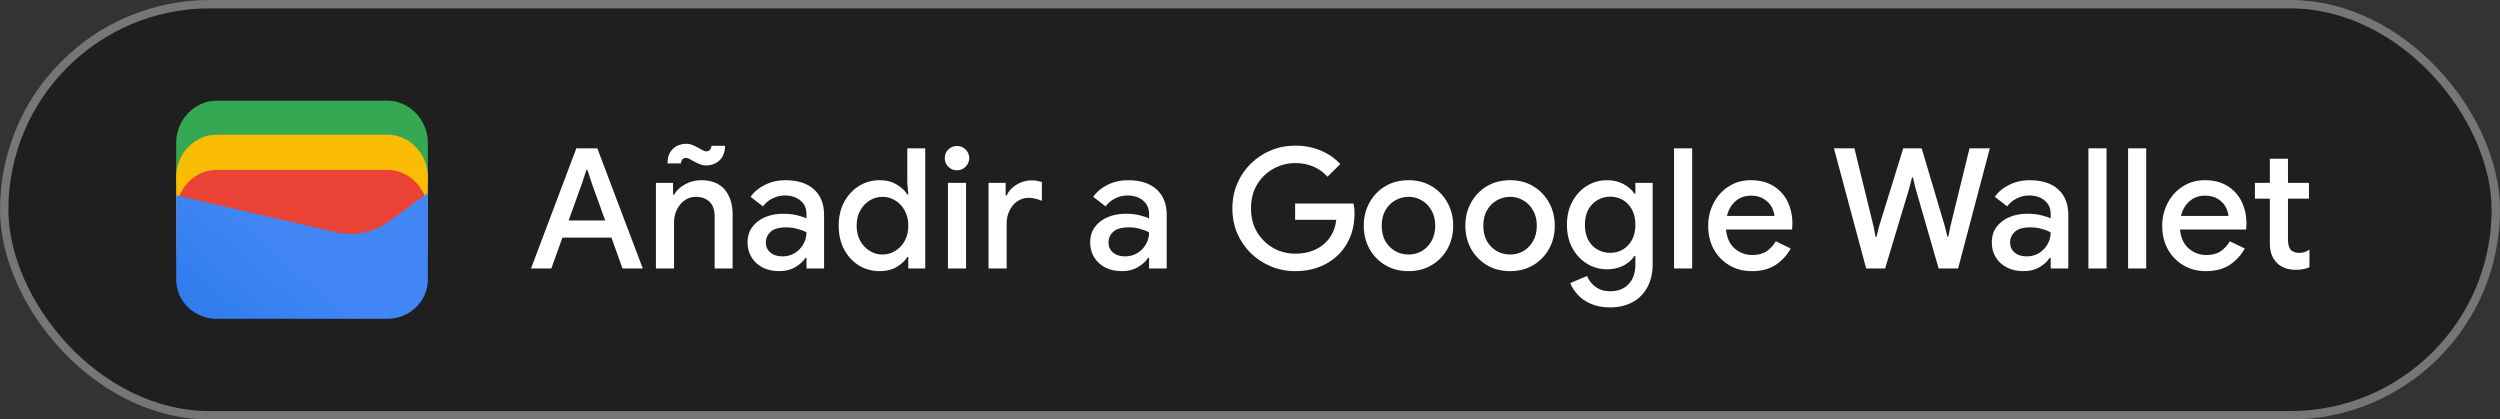 <svg width="298" height="50" viewBox="0 0 298 50" fill="none" xmlns="http://www.w3.org/2000/svg">
<rect x="0" y="0" width="298" height="50" fill="#333333" stroke="none"/>
<rect x="0.5" y="0.5" width="297" height="49" rx="24.5" fill="#1F1F1F"/>
<path d="M51 22H21V17C21 14.286 23.202 12 25.817 12H46.184C48.798 12 51 14.286 51 17V22Z" fill="#34A853"/>
<path d="M51 26.054H21V21.054C21 18.339 23.202 16.054 25.817 16.054H46.184C48.798 16.054 51 18.339 51 21.054V26.054Z" fill="#FBBC04"/>
<path d="M51 30.247H21V25.247C21 22.532 23.202 20.247 25.817 20.247H46.184C48.798 20.247 51 22.532 51 25.247V30.247Z" fill="#EA4335"/>
<path d="M21 23.275L40.041 27.679C42.233 28.229 44.699 27.679 46.48 26.303L51 23V33.321C51 35.936 48.808 38 46.206 38H25.794C23.192 38 21 35.936 21 33.321V23.275Z" fill="url(#paint0_linear_1819_24709)"/>
<path d="M63.3 32L68.7 17.68H71.2L76.62 32H74.2L72.88 28.32H67.04L65.72 32H63.3ZM69.36 21.9L67.78 26.28H72.14L70.56 21.9L70.02 20.26H69.9L69.36 21.9ZM78.186 32V21.8H80.226V23.2H80.346C80.639 22.707 81.072 22.3 81.646 21.98C82.232 21.647 82.872 21.48 83.566 21.48C84.819 21.48 85.759 21.853 86.386 22.6C87.012 23.347 87.326 24.333 87.326 25.56V32H85.186V25.84C85.186 25.013 84.979 24.413 84.566 24.04C84.152 23.653 83.612 23.46 82.946 23.46C82.426 23.46 81.972 23.607 81.586 23.9C81.199 24.18 80.892 24.553 80.666 25.02C80.452 25.487 80.346 25.987 80.346 26.52V32H78.186ZM84.186 19.72C83.892 19.72 83.606 19.66 83.326 19.54C83.046 19.42 82.792 19.293 82.566 19.16C82.419 19.067 82.279 18.987 82.146 18.92C82.026 18.853 81.906 18.82 81.786 18.82C81.412 18.82 81.206 19.04 81.166 19.48H79.566C79.566 18.933 79.672 18.487 79.886 18.14C80.112 17.793 80.392 17.54 80.726 17.38C81.072 17.22 81.426 17.14 81.786 17.14C82.106 17.14 82.399 17.207 82.666 17.34C82.946 17.46 83.199 17.587 83.426 17.72C83.572 17.8 83.706 17.873 83.826 17.94C83.959 18.007 84.072 18.04 84.166 18.04C84.552 18.04 84.766 17.82 84.806 17.38H86.426C86.426 17.927 86.312 18.373 86.086 18.72C85.872 19.067 85.592 19.32 85.246 19.48C84.899 19.64 84.546 19.72 84.186 19.72ZM92.89 32.32C92.156 32.32 91.503 32.18 90.93 31.9C90.356 31.607 89.91 31.2 89.59 30.68C89.27 30.16 89.11 29.567 89.11 28.9C89.11 28.18 89.296 27.567 89.67 27.06C90.056 26.54 90.57 26.147 91.21 25.88C91.85 25.613 92.556 25.48 93.33 25.48C93.97 25.48 94.53 25.54 95.01 25.66C95.503 25.78 95.876 25.907 96.13 26.04V25.5C96.13 24.833 95.89 24.3 95.41 23.9C94.93 23.5 94.31 23.3 93.55 23.3C93.03 23.3 92.536 23.42 92.07 23.66C91.603 23.887 91.23 24.2 90.95 24.6L89.47 23.46C89.91 22.847 90.49 22.367 91.21 22.02C91.943 21.66 92.743 21.48 93.61 21.48C95.09 21.48 96.23 21.847 97.03 22.58C97.83 23.3 98.23 24.313 98.23 25.62V32H96.13V30.74H96.01C95.743 31.153 95.343 31.52 94.81 31.84C94.276 32.16 93.636 32.32 92.89 32.32ZM93.27 30.56C93.83 30.56 94.323 30.427 94.75 30.16C95.176 29.893 95.51 29.547 95.75 29.12C96.003 28.68 96.13 28.207 96.13 27.7C95.823 27.527 95.463 27.387 95.05 27.28C94.636 27.16 94.196 27.1 93.73 27.1C92.85 27.1 92.223 27.28 91.85 27.64C91.476 27.987 91.29 28.413 91.29 28.92C91.29 29.4 91.47 29.793 91.83 30.1C92.19 30.407 92.67 30.56 93.27 30.56ZM104.87 32.32C103.95 32.32 103.117 32.093 102.37 31.64C101.637 31.173 101.05 30.533 100.61 29.72C100.183 28.893 99.97 27.953 99.97 26.9C99.97 25.847 100.183 24.913 100.61 24.1C101.05 23.287 101.637 22.647 102.37 22.18C103.117 21.713 103.95 21.48 104.87 21.48C105.657 21.48 106.33 21.653 106.89 22C107.463 22.347 107.883 22.74 108.15 23.18H108.27L108.15 21.76V17.68H110.29V32H108.27V30.64H108.15C107.883 31.08 107.463 31.473 106.89 31.82C106.33 32.153 105.657 32.32 104.87 32.32ZM105.19 30.34C105.723 30.34 106.223 30.2 106.69 29.92C107.17 29.64 107.55 29.247 107.83 28.74C108.123 28.22 108.27 27.607 108.27 26.9C108.27 26.193 108.123 25.587 107.83 25.08C107.55 24.56 107.17 24.16 106.69 23.88C106.223 23.6 105.723 23.46 105.19 23.46C104.657 23.46 104.157 23.6 103.69 23.88C103.223 24.16 102.843 24.56 102.55 25.08C102.257 25.587 102.11 26.193 102.11 26.9C102.11 27.607 102.257 28.22 102.55 28.74C102.843 29.247 103.223 29.64 103.69 29.92C104.157 30.2 104.657 30.34 105.19 30.34ZM114.074 20.3C113.674 20.3 113.328 20.16 113.034 19.88C112.754 19.587 112.614 19.24 112.614 18.84C112.614 18.44 112.754 18.1 113.034 17.82C113.328 17.54 113.674 17.4 114.074 17.4C114.474 17.4 114.814 17.54 115.094 17.82C115.388 18.1 115.534 18.44 115.534 18.84C115.534 19.24 115.388 19.587 115.094 19.88C114.814 20.16 114.474 20.3 114.074 20.3ZM112.994 32V21.8H115.154V32H112.994ZM117.834 32V21.8H119.874V23.3H119.994C120.221 22.78 120.608 22.353 121.154 22.02C121.714 21.673 122.314 21.5 122.954 21.5C123.234 21.5 123.468 21.52 123.654 21.56C123.854 21.6 124.034 21.647 124.194 21.7V23.94C123.941 23.833 123.681 23.747 123.414 23.68C123.161 23.613 122.894 23.58 122.614 23.58C122.108 23.58 121.654 23.72 121.254 24C120.868 24.267 120.561 24.633 120.334 25.1C120.108 25.553 119.994 26.053 119.994 26.6V32H117.834ZM133.73 32.32C132.996 32.32 132.343 32.18 131.77 31.9C131.196 31.607 130.75 31.2 130.43 30.68C130.11 30.16 129.95 29.567 129.95 28.9C129.95 28.18 130.136 27.567 130.51 27.06C130.896 26.54 131.41 26.147 132.05 25.88C132.69 25.613 133.396 25.48 134.17 25.48C134.81 25.48 135.37 25.54 135.85 25.66C136.343 25.78 136.716 25.907 136.97 26.04V25.5C136.97 24.833 136.73 24.3 136.25 23.9C135.77 23.5 135.15 23.3 134.39 23.3C133.87 23.3 133.376 23.42 132.91 23.66C132.443 23.887 132.07 24.2 131.79 24.6L130.31 23.46C130.75 22.847 131.33 22.367 132.05 22.02C132.783 21.66 133.583 21.48 134.45 21.48C135.93 21.48 137.07 21.847 137.87 22.58C138.67 23.3 139.07 24.313 139.07 25.62V32H136.97V30.74H136.85C136.583 31.153 136.183 31.52 135.65 31.84C135.116 32.16 134.476 32.32 133.73 32.32ZM134.11 30.56C134.67 30.56 135.163 30.427 135.59 30.16C136.016 29.893 136.35 29.547 136.59 29.12C136.843 28.68 136.97 28.207 136.97 27.7C136.663 27.527 136.303 27.387 135.89 27.28C135.476 27.16 135.036 27.1 134.57 27.1C133.69 27.1 133.063 27.28 132.69 27.64C132.316 27.987 132.13 28.413 132.13 28.92C132.13 29.4 132.31 29.793 132.67 30.1C133.03 30.407 133.51 30.56 134.11 30.56Z" fill="white"/>
<path d="M154.4 32.32C153.373 32.32 152.407 32.133 151.5 31.76C150.607 31.387 149.813 30.867 149.12 30.2C148.427 29.52 147.88 28.727 147.48 27.82C147.093 26.9 146.9 25.907 146.9 24.84C146.9 23.773 147.093 22.787 147.48 21.88C147.88 20.96 148.42 20.167 149.1 19.5C149.793 18.82 150.593 18.293 151.5 17.92C152.407 17.547 153.373 17.36 154.4 17.36C155.493 17.36 156.5 17.553 157.42 17.94C158.353 18.327 159.133 18.867 159.76 19.56L158.24 21.06C157.773 20.54 157.213 20.14 156.56 19.86C155.92 19.58 155.2 19.44 154.4 19.44C153.453 19.44 152.58 19.667 151.78 20.12C150.98 20.56 150.333 21.187 149.84 22C149.36 22.8 149.12 23.747 149.12 24.84C149.12 25.933 149.367 26.887 149.86 27.7C150.353 28.5 151 29.127 151.8 29.58C152.6 30.02 153.473 30.24 154.42 30.24C155.287 30.24 156.073 30.08 156.78 29.76C157.487 29.427 158.053 28.96 158.48 28.36C158.92 27.76 159.187 27.04 159.28 26.2H154.38V24.26H161.34C161.42 24.62 161.46 25 161.46 25.4V25.42C161.46 26.807 161.153 28.02 160.54 29.06C159.94 30.087 159.107 30.887 158.04 31.46C156.973 32.033 155.76 32.32 154.4 32.32ZM167.9 32.32C166.847 32.32 165.92 32.08 165.12 31.6C164.32 31.12 163.693 30.473 163.24 29.66C162.787 28.847 162.56 27.927 162.56 26.9C162.56 25.887 162.787 24.973 163.24 24.16C163.693 23.333 164.32 22.68 165.12 22.2C165.92 21.72 166.847 21.48 167.9 21.48C168.94 21.48 169.86 21.72 170.66 22.2C171.46 22.68 172.087 23.333 172.54 24.16C172.993 24.973 173.22 25.887 173.22 26.9C173.22 27.927 172.993 28.847 172.54 29.66C172.087 30.473 171.46 31.12 170.66 31.6C169.86 32.08 168.94 32.32 167.9 32.32ZM167.9 30.34C168.46 30.34 168.98 30.207 169.46 29.94C169.94 29.66 170.327 29.267 170.62 28.76C170.927 28.24 171.08 27.62 171.08 26.9C171.08 26.18 170.927 25.567 170.62 25.06C170.327 24.54 169.94 24.147 169.46 23.88C168.98 23.6 168.46 23.46 167.9 23.46C167.34 23.46 166.813 23.6 166.32 23.88C165.84 24.147 165.447 24.54 165.14 25.06C164.847 25.567 164.7 26.18 164.7 26.9C164.7 27.62 164.847 28.24 165.14 28.76C165.447 29.267 165.84 29.66 166.32 29.94C166.813 30.207 167.34 30.34 167.9 30.34ZM180.009 32.32C178.956 32.32 178.029 32.08 177.229 31.6C176.429 31.12 175.803 30.473 175.349 29.66C174.896 28.847 174.669 27.927 174.669 26.9C174.669 25.887 174.896 24.973 175.349 24.16C175.803 23.333 176.429 22.68 177.229 22.2C178.029 21.72 178.956 21.48 180.009 21.48C181.049 21.48 181.969 21.72 182.769 22.2C183.569 22.68 184.196 23.333 184.649 24.16C185.103 24.973 185.329 25.887 185.329 26.9C185.329 27.927 185.103 28.847 184.649 29.66C184.196 30.473 183.569 31.12 182.769 31.6C181.969 32.08 181.049 32.32 180.009 32.32ZM180.009 30.34C180.569 30.34 181.089 30.207 181.569 29.94C182.049 29.66 182.436 29.267 182.729 28.76C183.036 28.24 183.189 27.62 183.189 26.9C183.189 26.18 183.036 25.567 182.729 25.06C182.436 24.54 182.049 24.147 181.569 23.88C181.089 23.6 180.569 23.46 180.009 23.46C179.449 23.46 178.923 23.6 178.429 23.88C177.949 24.147 177.556 24.54 177.249 25.06C176.956 25.567 176.809 26.18 176.809 26.9C176.809 27.62 176.956 28.24 177.249 28.76C177.556 29.267 177.949 29.66 178.429 29.94C178.923 30.207 179.449 30.34 180.009 30.34ZM191.919 36.64C191.025 36.64 190.252 36.493 189.599 36.2C188.959 35.92 188.439 35.553 188.039 35.1C187.639 34.66 187.352 34.207 187.179 33.74L189.179 32.9C189.392 33.433 189.732 33.867 190.199 34.2C190.679 34.547 191.252 34.72 191.919 34.72C192.852 34.72 193.585 34.44 194.119 33.88C194.665 33.32 194.939 32.527 194.939 31.5V30.52H194.819C194.499 31 194.052 31.387 193.479 31.68C192.919 31.96 192.279 32.1 191.559 32.1C190.692 32.1 189.899 31.88 189.179 31.44C188.459 31 187.879 30.387 187.439 29.6C186.999 28.8 186.779 27.867 186.779 26.8C186.779 25.72 186.999 24.787 187.439 24C187.879 23.2 188.459 22.58 189.179 22.14C189.899 21.7 190.692 21.48 191.559 21.48C192.279 21.48 192.919 21.627 193.479 21.92C194.052 22.213 194.499 22.6 194.819 23.08H194.939V21.8H196.999V31.46C196.999 32.567 196.779 33.507 196.339 34.28C195.912 35.053 195.319 35.64 194.559 36.04C193.799 36.44 192.919 36.64 191.919 36.64ZM191.939 30.14C192.472 30.14 192.965 30.013 193.419 29.76C193.872 29.493 194.239 29.113 194.519 28.62C194.799 28.113 194.939 27.507 194.939 26.8C194.939 26.067 194.799 25.453 194.519 24.96C194.239 24.453 193.872 24.073 193.419 23.82C192.965 23.567 192.472 23.44 191.939 23.44C191.405 23.44 190.905 23.573 190.439 23.84C189.985 24.093 189.619 24.467 189.339 24.96C189.059 25.453 188.919 26.067 188.919 26.8C188.919 27.52 189.059 28.133 189.339 28.64C189.619 29.133 189.985 29.507 190.439 29.76C190.905 30.013 191.405 30.14 191.939 30.14ZM199.546 32V17.68H201.706V32H199.546ZM208.815 32.32C207.815 32.32 206.921 32.087 206.135 31.62C205.348 31.153 204.728 30.513 204.275 29.7C203.835 28.887 203.615 27.96 203.615 26.92C203.615 25.947 203.828 25.047 204.255 24.22C204.681 23.393 205.275 22.733 206.035 22.24C206.808 21.733 207.695 21.48 208.695 21.48C209.748 21.48 210.641 21.707 211.375 22.16C212.121 22.613 212.688 23.233 213.075 24.02C213.461 24.807 213.655 25.693 213.655 26.68C213.655 26.827 213.648 26.96 213.635 27.08C213.635 27.2 213.628 27.293 213.615 27.36H205.735C205.841 28.373 206.195 29.133 206.795 29.64C207.408 30.147 208.101 30.4 208.875 30.4C209.568 30.4 210.141 30.247 210.595 29.94C211.048 29.62 211.408 29.227 211.675 28.76L213.455 29.62C213.015 30.42 212.415 31.073 211.655 31.58C210.895 32.073 209.948 32.32 208.815 32.32ZM208.715 23.32C207.995 23.32 207.381 23.54 206.875 23.98C206.368 24.42 206.028 25.007 205.855 25.74H211.515C211.488 25.393 211.375 25.033 211.175 24.66C210.975 24.287 210.668 23.973 210.255 23.72C209.855 23.453 209.341 23.32 208.715 23.32ZM222.446 32L218.606 17.68H221.046L223.326 26.98L223.566 28.22H223.686L223.986 26.98L226.866 17.68H229.066L231.826 26.98L232.126 28.2H232.246L232.486 26.98L234.766 17.68H237.186L233.406 32H231.086L228.346 22.5L228.026 21.16H227.906L227.566 22.5L224.706 32H222.446ZM241.202 32.32C240.469 32.32 239.816 32.18 239.242 31.9C238.669 31.607 238.222 31.2 237.902 30.68C237.582 30.16 237.422 29.567 237.422 28.9C237.422 28.18 237.609 27.567 237.982 27.06C238.369 26.54 238.882 26.147 239.522 25.88C240.162 25.613 240.869 25.48 241.642 25.48C242.282 25.48 242.842 25.54 243.322 25.66C243.816 25.78 244.189 25.907 244.442 26.04V25.5C244.442 24.833 244.202 24.3 243.722 23.9C243.242 23.5 242.622 23.3 241.862 23.3C241.342 23.3 240.849 23.42 240.382 23.66C239.916 23.887 239.542 24.2 239.262 24.6L237.782 23.46C238.222 22.847 238.802 22.367 239.522 22.02C240.256 21.66 241.056 21.48 241.922 21.48C243.402 21.48 244.542 21.847 245.342 22.58C246.142 23.3 246.542 24.313 246.542 25.62V32H244.442V30.74H244.322C244.056 31.153 243.656 31.52 243.122 31.84C242.589 32.16 241.949 32.32 241.202 32.32ZM241.582 30.56C242.142 30.56 242.636 30.427 243.062 30.16C243.489 29.893 243.822 29.547 244.062 29.12C244.316 28.68 244.442 28.207 244.442 27.7C244.136 27.527 243.776 27.387 243.362 27.28C242.949 27.16 242.509 27.1 242.042 27.1C241.162 27.1 240.536 27.28 240.162 27.64C239.789 27.987 239.602 28.413 239.602 28.92C239.602 29.4 239.782 29.793 240.142 30.1C240.502 30.407 240.982 30.56 241.582 30.56ZM248.94 32V17.68H251.1V32H248.94ZM253.667 32V17.68H255.827V32H253.667ZM262.936 32.32C261.936 32.32 261.042 32.087 260.256 31.62C259.469 31.153 258.849 30.513 258.396 29.7C257.956 28.887 257.736 27.96 257.736 26.92C257.736 25.947 257.949 25.047 258.376 24.22C258.802 23.393 259.396 22.733 260.156 22.24C260.929 21.733 261.816 21.48 262.816 21.48C263.869 21.48 264.762 21.707 265.496 22.16C266.242 22.613 266.809 23.233 267.196 24.02C267.582 24.807 267.776 25.693 267.776 26.68C267.776 26.827 267.769 26.96 267.756 27.08C267.756 27.2 267.749 27.293 267.736 27.36H259.856C259.962 28.373 260.316 29.133 260.916 29.64C261.529 30.147 262.222 30.4 262.996 30.4C263.689 30.4 264.262 30.247 264.716 29.94C265.169 29.62 265.529 29.227 265.796 28.76L267.576 29.62C267.136 30.42 266.536 31.073 265.776 31.58C265.016 32.073 264.069 32.32 262.936 32.32ZM262.836 23.32C262.116 23.32 261.502 23.54 260.996 23.98C260.489 24.42 260.149 25.007 259.976 25.74H265.636C265.609 25.393 265.496 25.033 265.296 24.66C265.096 24.287 264.789 23.973 264.376 23.72C263.976 23.453 263.462 23.32 262.836 23.32ZM270.567 29.04V23.68H268.787V21.8H270.567V18.92H272.727V21.8H275.227V23.68H272.727V28.58C272.727 29.087 272.827 29.473 273.027 29.74C273.24 30.007 273.593 30.14 274.087 30.14C274.34 30.14 274.553 30.107 274.727 30.04C274.913 29.973 275.1 29.88 275.287 29.76V31.86C275.06 31.953 274.82 32.027 274.567 32.08C274.313 32.133 274.013 32.16 273.667 32.16C272.72 32.16 271.967 31.887 271.407 31.34C270.847 30.78 270.567 30.013 270.567 29.04Z" fill="white"/>
<rect x="0.5" y="0.5" width="297" height="49" rx="24.5" stroke="#747775"/>
<defs>
<linearGradient id="paint0_linear_1819_24709" x1="34.57" y1="30.786" x2="18.731" y2="48.913" gradientUnits="userSpaceOnUse">
<stop stop-color="#4285F4"/>
<stop offset="1" stop-color="#1B74E8"/>
</linearGradient>
</defs>
</svg>
